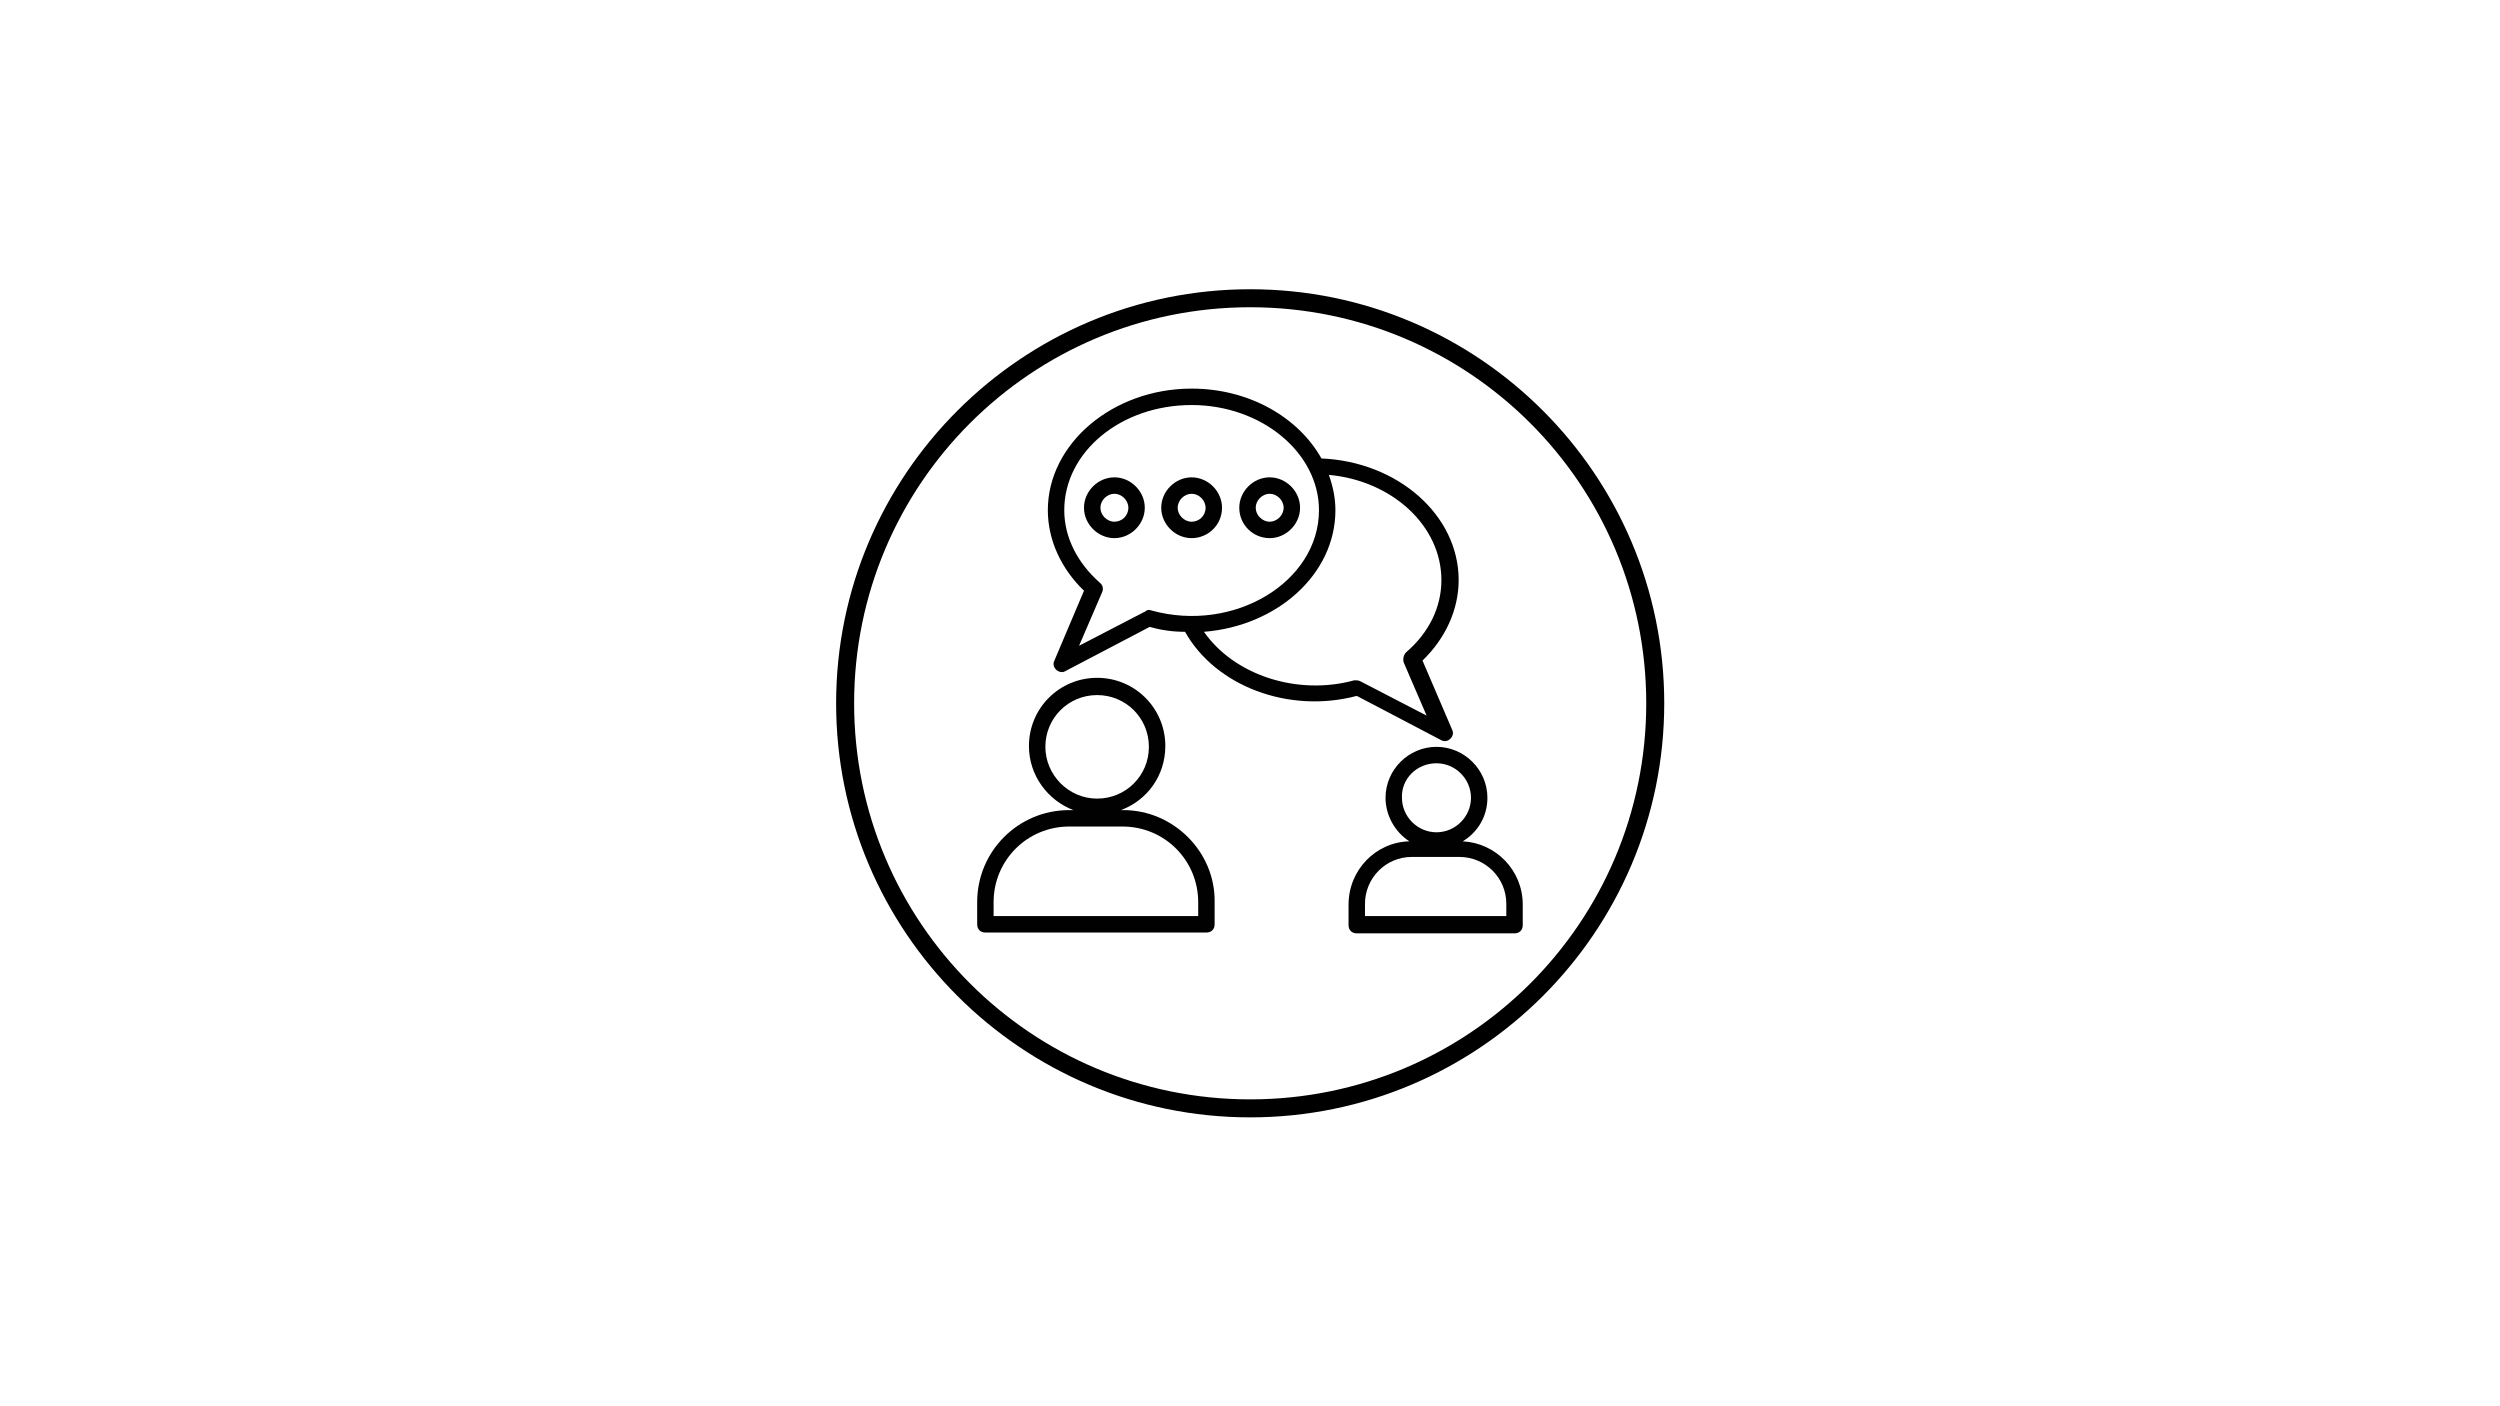 <svg xmlns="http://www.w3.org/2000/svg" xmlns:xlink="http://www.w3.org/1999/xlink" width="1920" viewBox="0 0 1440 810" height="1080" preserveAspectRatio="xMidYMid meet"><defs><clipPath id="19a14c4d71"><path d="M 481.605 166.605 L 958.605 166.605 L 958.605 643.605 L 481.605 643.605 Z M 481.605 166.605 " clip-rule="nonzero"></path></clipPath><clipPath id="e342e64b41"><path d="M 603 223.598 L 841 223.598 L 841 427 L 603 427 Z M 603 223.598 " clip-rule="nonzero"></path></clipPath><clipPath id="99cbfbdf21"><path d="M 562.852 390 L 700 390 L 700 537.848 L 562.852 537.848 Z M 562.852 390 " clip-rule="nonzero"></path></clipPath><clipPath id="954be9cee2"><path d="M 776 430 L 877.102 430 L 877.102 537.848 L 776 537.848 Z M 776 430 " clip-rule="nonzero"></path></clipPath></defs><rect x="-144" width="1728" fill="#ffffff" y="-81" height="972" fill-opacity="1"></rect><rect x="-144" width="1728" fill="#ffffff" y="-81" height="972" fill-opacity="1"></rect><g clip-path="url(#19a14c4d71)"><path fill="#000000" d="M 720.105 166.605 C 588.516 166.605 481.605 273.516 481.605 405.105 C 481.605 536.695 588.516 643.605 720.105 643.605 C 851.695 643.605 958.605 536.695 958.605 405.105 C 958.605 273.516 851.695 166.605 720.105 166.605 Z M 720.105 176.977 C 846.23 176.977 948.238 278.98 948.238 405.105 C 948.238 531.23 846.23 633.238 720.105 633.238 C 593.98 633.238 491.977 531.23 491.977 405.105 C 491.977 278.98 593.98 176.977 720.105 176.977 Z M 720.105 176.977 " fill-opacity="1" fill-rule="nonzero"></path></g><g clip-path="url(#e342e64b41)"><path fill="#010101" d="M 830.246 426.395 C 832.141 427.34 834.031 426.867 835.453 425.449 C 836.871 424.027 837.348 422.133 836.398 420.242 L 819.363 380.488 C 832.613 367.707 840.184 351.145 840.184 334.105 C 840.184 296.719 805.164 265.957 761.148 264.062 C 747.898 240.398 719.504 223.836 686.375 223.836 C 640.941 223.836 603.551 255.543 603.551 293.879 C 603.551 310.918 611.125 327.48 624.375 340.258 L 607.336 380.488 C 606.391 382.379 606.863 384.273 608.285 385.691 C 609.703 387.113 612.07 387.586 613.488 386.641 L 662.238 361.082 C 668.863 362.977 675.488 363.922 682.586 363.922 C 700.098 395.16 742.219 411.25 781.5 400.836 Z M 659.871 352.09 L 621.535 371.969 L 634.785 341.207 C 635.734 339.312 635.262 336.945 633.367 335.527 C 620.59 324.168 613.016 309.496 613.016 293.879 C 613.016 260.277 645.672 233.301 686.375 233.301 C 726.602 233.301 759.73 260.75 759.73 293.879 C 759.73 335.055 710.984 364.867 663.184 351.617 C 662.238 351.145 660.816 351.145 659.871 352.09 Z M 693.473 363.922 C 735.594 360.609 769.195 330.793 769.195 293.879 C 769.195 286.781 767.777 280.152 765.41 273.527 C 801.852 276.84 830.246 302.871 830.246 334.105 C 830.246 349.723 823.148 364.395 809.895 375.754 C 808.477 377.176 808.004 379.539 808.477 381.434 L 821.727 412.195 L 783.395 392.32 C 782.445 391.844 781.027 391.844 780.082 391.844 C 747.426 400.836 710.984 389.004 693.473 363.922 Z M 693.473 363.922 " fill-opacity="1" fill-rule="nonzero"></path></g><g clip-path="url(#99cbfbdf21)"><path fill="#010101" d="M 647.094 466.621 L 645.672 466.621 C 660.816 460.941 671.23 446.746 671.23 429.707 C 671.23 407.938 653.719 390.426 631.949 390.426 C 610.176 390.426 592.668 407.938 592.668 429.707 C 592.668 446.746 603.551 460.941 618.223 466.621 L 615.855 466.621 C 586.516 466.621 562.852 490.285 562.852 519.629 L 562.852 532.406 C 562.852 535.246 564.742 537.137 567.582 537.137 L 694.891 537.137 C 697.73 537.137 699.625 535.246 699.625 532.406 L 699.625 519.629 C 700.098 490.758 675.961 466.621 647.094 466.621 Z M 602.133 430.18 C 602.133 413.617 615.383 400.363 631.949 400.363 C 648.512 400.363 661.762 413.617 661.762 430.18 C 661.762 446.746 648.512 459.996 631.949 459.996 C 615.383 459.996 602.133 446.27 602.133 430.18 Z M 690.633 527.672 L 572.316 527.672 L 572.316 519.629 C 572.316 495.492 591.719 476.086 615.855 476.086 L 646.617 476.086 C 670.754 476.086 690.16 495.492 690.16 519.629 L 690.16 527.672 Z M 690.633 527.672 " fill-opacity="1" fill-rule="nonzero"></path></g><g clip-path="url(#954be9cee2)"><path fill="#010101" d="M 842.551 484.605 C 851.07 479.398 856.75 470.406 856.75 459.523 C 856.75 443.43 843.5 430.18 827.406 430.18 C 811.316 430.18 798.066 443.43 798.066 459.523 C 798.066 469.934 803.742 479.398 811.789 484.605 C 792.387 485.078 776.766 501.172 776.766 521.047 L 776.766 532.879 C 776.766 535.719 778.66 537.613 781.5 537.613 L 872.367 537.613 C 875.207 537.613 877.102 535.719 877.102 532.879 L 877.102 521.047 C 877.102 501.172 861.484 485.551 842.551 484.605 Z M 827.406 439.645 C 838.293 439.645 847.285 448.637 847.285 459.523 C 847.285 470.406 838.293 479.398 827.406 479.398 C 816.523 479.398 807.531 470.406 807.531 459.523 C 807.059 448.637 816.047 439.645 827.406 439.645 Z M 867.637 527.672 L 786.234 527.672 L 786.234 520.574 C 786.234 505.902 798.066 493.598 813.211 493.598 L 840.66 493.598 C 855.328 493.598 867.637 505.43 867.637 520.574 Z M 867.637 527.672 " fill-opacity="1" fill-rule="nonzero"></path></g><path fill="#010101" d="M 641.887 274.949 C 632.422 274.949 624.375 282.992 624.375 292.461 C 624.375 301.926 632.422 309.969 641.887 309.969 C 651.352 309.969 659.398 301.926 659.398 292.461 C 659.398 282.992 651.352 274.949 641.887 274.949 Z M 641.887 300.504 C 637.625 300.504 633.84 296.719 633.84 292.461 C 633.84 288.199 637.625 284.414 641.887 284.414 C 646.145 284.414 649.934 288.199 649.934 292.461 C 649.934 297.191 646.145 300.504 641.887 300.504 Z M 641.887 300.504 " fill-opacity="1" fill-rule="nonzero"></path><path fill="#010101" d="M 703.883 292.461 C 703.883 282.992 695.84 274.949 686.375 274.949 C 676.906 274.949 668.863 282.992 668.863 292.461 C 668.863 301.926 676.906 309.969 686.375 309.969 C 695.84 309.969 703.883 302.398 703.883 292.461 Z M 686.375 300.504 C 682.113 300.504 678.328 296.719 678.328 292.461 C 678.328 288.199 682.113 284.414 686.375 284.414 C 690.633 284.414 694.418 288.199 694.418 292.461 C 694.418 297.191 690.633 300.504 686.375 300.504 Z M 686.375 300.504 " fill-opacity="1" fill-rule="nonzero"></path><path fill="#010101" d="M 731.332 309.969 C 740.801 309.969 748.844 301.926 748.844 292.461 C 748.844 282.992 740.801 274.949 731.332 274.949 C 721.867 274.949 713.824 282.992 713.824 292.461 C 713.824 302.398 721.867 309.969 731.332 309.969 Z M 731.332 284.414 C 735.594 284.414 739.379 288.199 739.379 292.461 C 739.379 296.719 735.594 300.504 731.332 300.504 C 727.074 300.504 723.289 296.719 723.289 292.461 C 723.289 288.199 727.074 284.414 731.332 284.414 Z M 731.332 284.414 " fill-opacity="1" fill-rule="nonzero"></path></svg>